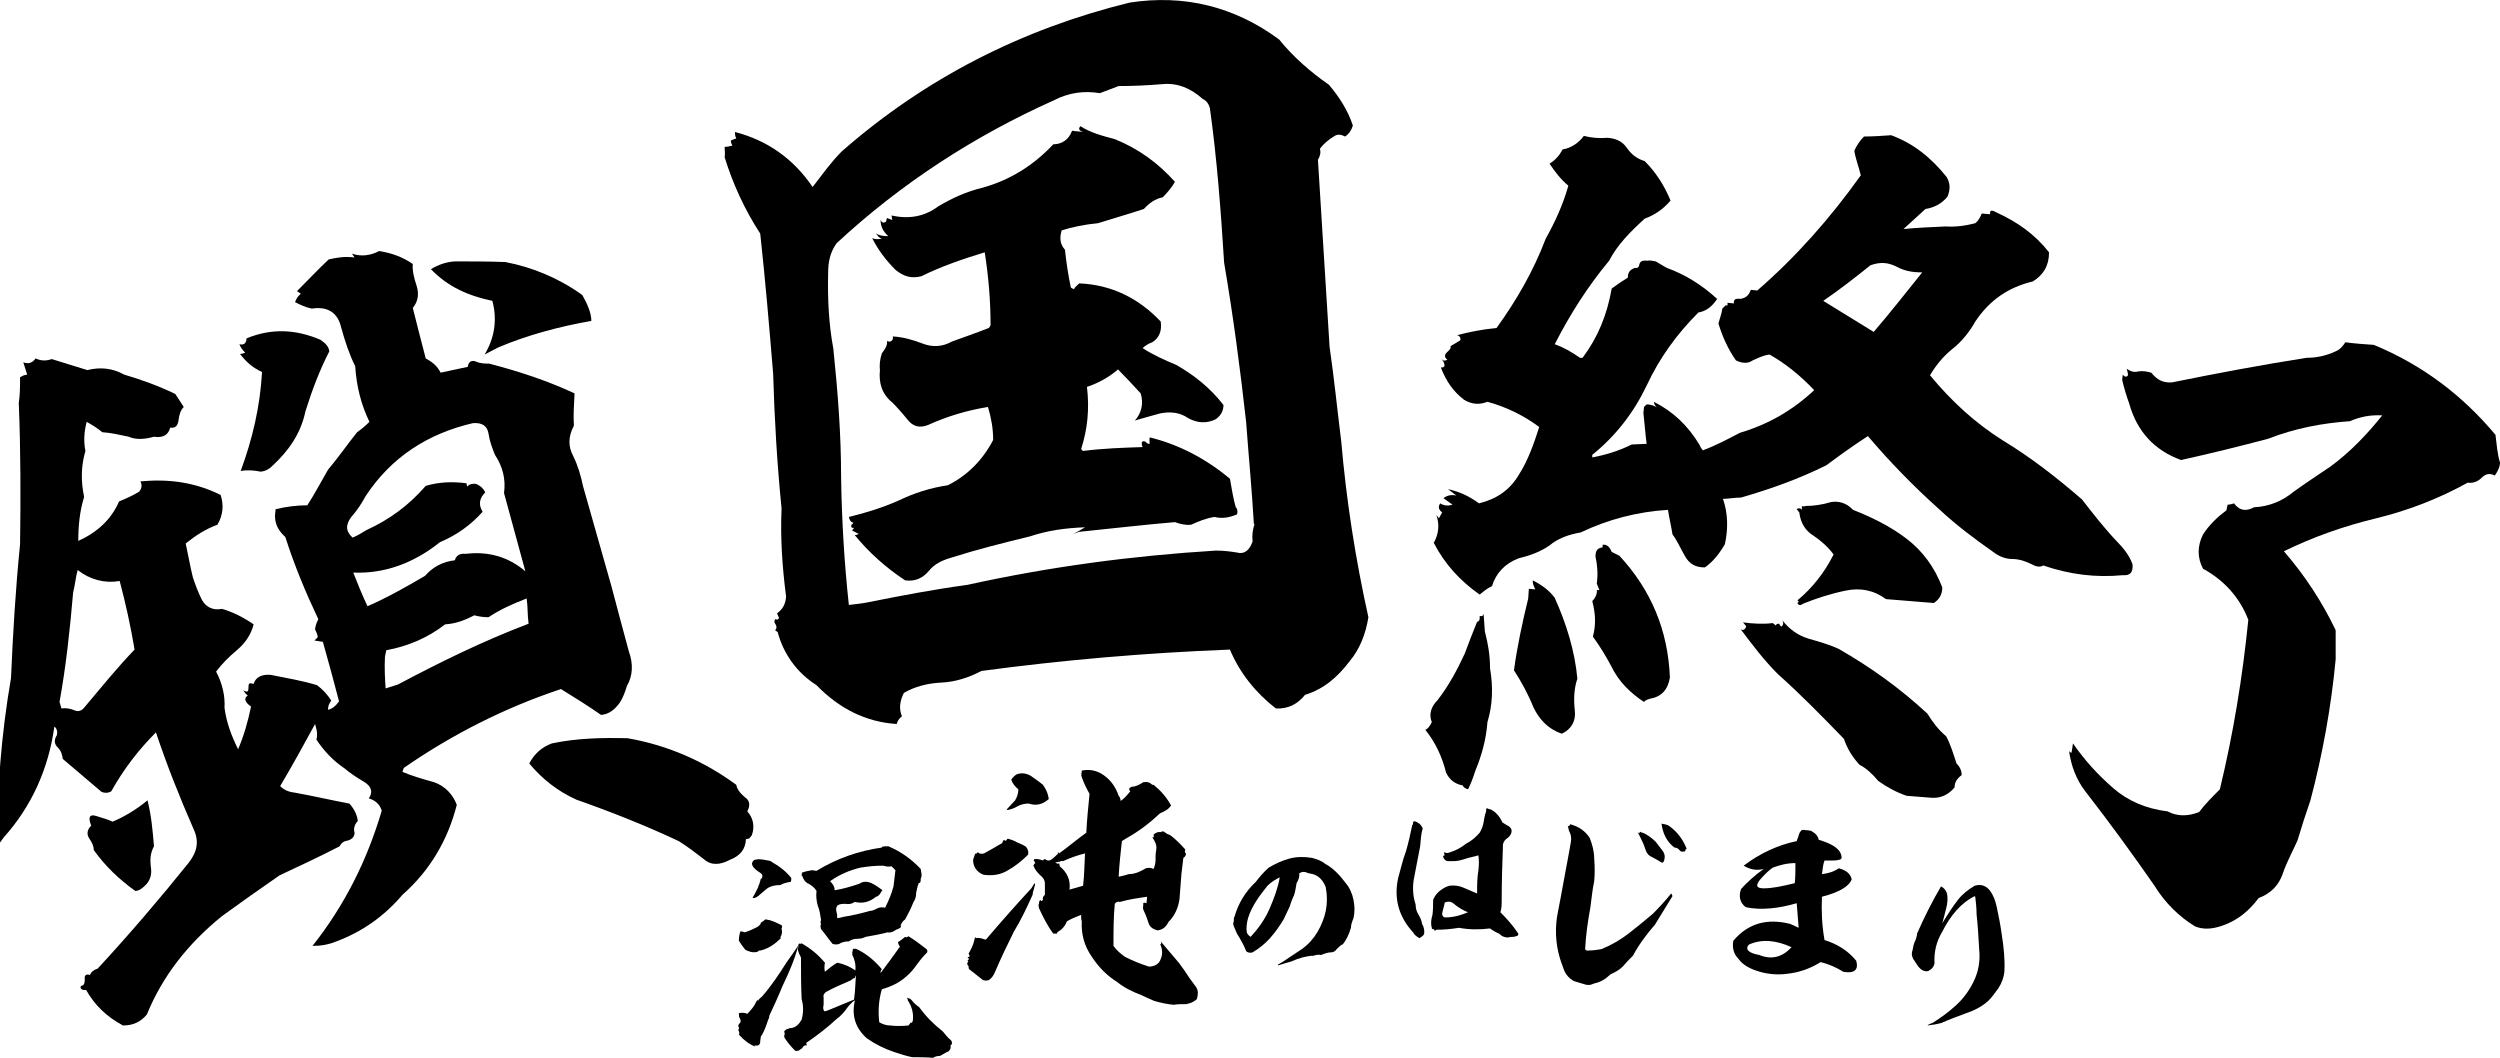 <?xml version="1.0" encoding="utf-8"?>
<!-- Generator: Adobe Illustrator 23.0.3, SVG Export Plug-In . SVG Version: 6.00 Build 0)  -->
<svg version="1.1" id="レイヤー_1" xmlns="http://www.w3.org/2000/svg" xmlns:xlink="http://www.w3.org/1999/xlink" x="0px"
	 y="0px" viewBox="0 0 386.4 163.6" style="enable-background:new 0 0 386.4 163.6;" xml:space="preserve">
<path d="M54.4,39.2c1.4,0.5,2.9,0.3,4.2-0.4c1.9,0.3,3.6,0.9,5.2,2c-0.1,1,0.2,2.2,0.6,3.4c0.4,1.3,0.2,2.4-0.6,3.4
	c0.7,2.7,1.3,5.2,2,7.8c1.1,0.6,1.8,1.2,2.3,2.2l4.2-0.9c0.1-0.8,0.6-1.1,1.3-0.8c0.7,0.3,1.4,0.3,2,0.3c4.6,1.2,8.9,2.6,13.2,4.6
	c-0.1,1.8-0.2,3.5-0.1,5c-0.9,1.7-0.9,3.2-0.1,4.7c0.7,1.4,1.2,3.1,1.5,4.6l4.4,15.5c0.9,3.4,1.8,6.8,2.7,10.1
	c0.7,1.9,0.6,3.8-0.3,5.3c-0.3,1-0.6,1.8-1.1,2.6c-0.8,1.1-1.7,1.8-2.9,1.9c-2-1.4-4.1-2.7-6.2-4c-8.7,2.9-16.8,7-24.3,12.2
	l-0.2,0.6c1.4,0.6,3.1,1.1,4.9,1.6c1.7,0.6,2.9,1.9,3.5,3.5c-1.4,5.5-4.2,10.2-8.4,13.9c-2.8,3.3-6.2,5.7-10.2,7.2
	c-1.2,0.5-2.4,0.7-3.7,0.7c4.9-6.2,8.4-13.1,10.7-20.9c-0.3-1-1-1.6-2-1.9c0.7-1,0.4-1.9-0.8-2.6c-1.2-0.7-2.2-1.4-2.9-2
	c-1.8-1.2-3.3-2.8-4.4-4.5c0.2-0.7,0.1-1.3-0.1-2l-0.1-0.4c-1.8,3.3-3.5,6.4-5.4,9.6c0.6,0.6,1.3,0.9,2.2,1c2.8,0.5,5.8,1.2,8.5,1.7
	c0.8,0.9,1.2,1.8,1.3,2.7c-0.5,0.5-0.7,1.2-0.5,1.8c0,0.5-0.3,1-1,1.2c-0.6,0.1-1,0.3-1.3,0.9c-3.1,1.6-6.3,3.1-9.3,4.5
	c-2.9,2-6,4.2-8.9,6.3c-5.3,4.3-9.2,9.3-11.6,15.2c-1,1.2-2.2,1.7-3.7,1.7c-2.6-1.4-4.4-3.2-5.7-5.5c-0.6,0.1-1-0.2-0.8-0.6
	c0.5-0.1,0.6-0.4,0.6-1.1c-0.1-0.6,0.3-0.8,0.8-0.6c0.2-0.5,0.6-0.8,1.2-1c4.9-5.3,9.6-10.8,14.1-16.4c1.3-1.7,1.6-3.3,0.7-5.2
	c-2.1-4.8-4.1-9.8-5.8-14.9c-2.7,2.7-5,5.7-6.9,9.1c-0.5,0.3-1,0.3-1.5,0.1l-6-5.1c-0.1-0.6-0.2-1.2-0.8-1.8
	c-0.5-0.5-0.6-1.1-0.1-1.9c0.1-0.5,0-1-0.4-1.3c-0.9,6.5-3.5,12.3-7.8,17.1c-0.4,0.5-0.7,1-1,1.4c-0.1-8.6,0.6-17.3,2.1-26
	c0.3-7,0.7-13.7,1.4-20.7c0.1-7.2,0.1-14.4-0.2-21.8c0.2-1.3,0.2-2.7,0.2-4L3.7,58l0.5-0.1L3.6,56c0.8,0.3,1.4,0.1,1.9-0.6
	c0.9,0.4,1.6,0.4,2.5,0.1l5.5,1.7c2-0.5,3.9-0.3,5.7,0.7c2.7,0.8,5.2,1.7,7.9,3l1.3,2c-0.5,0.5-0.7,1.2-0.8,2
	c-0.1,0.9-0.5,1.3-1.3,1.2c-0.3,1.2-1.2,1.6-2.5,1.4c-1.4,0.4-2.8,0.5-3.9,0c-1.4-0.3-2.7-0.6-4.1-0.7c-0.7-0.6-1.5-1.1-2.4-1.6
	c-0.4,1.5-0.5,3-0.2,4.5c-0.7,2.4-0.7,4.7-0.2,7.1c-0.7,2.3-0.9,4.5-0.9,6.8c2.9-1.3,5.1-3.3,6.3-6.1c1-0.4,2.1-0.9,3.1-1.5
	c0.4-0.5,0.5-1,0.2-1.6c4.3-0.4,8.4,0.1,12.4,2.1c0.5,1.5,0.4,3.1-0.5,4.6c-1.9,0.7-3.4,1.7-4.9,2.9c0.4,1.8,0.7,3.6,1.1,5.2
	c0.4,1.2,0.8,2.3,1.4,3.5c0.6,1.1,1.7,1.7,3.1,1.4c1.7,0.5,3.3,1.3,4.9,2.4c-0.4,1.6-1.3,2.9-2.6,4c-1.2,1-2.3,2.1-3.2,3.3
	c1,1.9,1.4,3.8,1.3,5.6c0.3,2.3,1.1,4.4,2.1,6.4c0.9-2.1,1.5-4.2,2-6.6c-0.9-0.6-1.2-1.3-0.5-1.7c-0.3-0.2-0.5-0.5-0.7-0.8
	c0.6,0.3,0.8,0.3,0.8-0.4s0.1-0.8,0.8-0.6c0.3-1,1.2-1.5,2.6-1.4c2.5,0.5,4.9,0.9,7.2,1.6c0.8,0.6,1.6,1.4,2.2,2.4
	c-0.4,0.5-0.5,0.9-0.5,1.4c0.6-0.1,1.2-0.6,1.7-1.3c-0.8-3.1-1.6-6-2.5-9.2L48.6,99l0.5-0.5c0-0.3-0.1-0.6-0.4-1.2
	c0-0.4,0.2-1,0.5-1.6c-1.9-4-3.7-8.3-5.1-12.7c-1.1-1-1.6-2-1.6-3.3c0-0.3,0.1-0.7,0.1-1c1.7-0.4,3.3-0.6,4.9-0.6
	c1.1-1.7,2.1-3.6,3.2-5.5c1.6-1.9,2.9-3.8,4.5-5.8c0.7-0.5,1.3-1,1.9-1.6c-1.3-2.7-2-5.5-2.2-8.6c-0.9-1.8-1.6-3.9-2.2-6.1
	c-0.5-2.1-2-3.2-4.5-2.8c-1-0.2-1.8-0.6-2.6-1c0.2-0.5,0.4-0.9,0.9-1.3l-0.6-0.4c1.7-1.7,3.3-3.4,4.9-4.9c1.3-0.3,2.5-0.5,4-0.3
	L54.4,39.2z M22.8,123.7c0.6,2.4,0.8,4.7,1,7.1c-0.6,1.1-0.6,2.1-0.5,3.1c0.2,1.1,0,2-0.7,2.8c-0.6,0.6-1.1,1-1.7,1
	c-2.5-1.8-4.6-3.8-6.4-6.3c0-0.5-0.2-1.1-0.7-1.8c-0.4-0.6-0.4-1.3,0.3-2c-0.5-1.2-0.3-1.8,0.7-1.5c1,0.3,2,0.6,2.6,0.9
	C19.3,126.2,21.1,125.1,22.8,123.7z M12,88.1c-0.3,1.1-0.4,2.3-0.7,3.5c-0.5,5.8-1.1,11.4-2.1,16.9l0.3,1c0.6-0.1,1.2,0,1.8,0.2
	c0.6,0.3,1.1,0.3,1.6-0.2c2.7-3.2,5.2-6.3,7.9-9.1c-0.6-3.6-1.4-7.2-2.3-10.6C16.2,90.2,13.9,89.6,12,88.1z M50.9,54.3
	c-1.5,2.9-2.7,6.1-3.7,9.3c-0.7,3.4-2.6,6.1-5.1,8.4c-0.5,0.5-1,0.8-1.8,0.9c-1-0.2-2.1-0.3-3.1-0.1c1.8-4.9,3-9.9,3.3-15.3
	c-1.5-0.7-2.5-1.6-3.4-2.8c0.3,0,0.6-0.1,0.8-0.2c-0.3-0.3-0.7-0.7-0.9-1.3c0.7,0.2,1.1-0.2,1.1-0.9c3.9-1.6,7.6-1.4,11.4,0.2
	C50.4,53.1,50.8,53.6,50.9,54.3z M73.3,95.1c-1.5,0.8-2.9,1.3-4.5,1.4c-2.7,2.1-5.8,3.4-9.1,4l-0.2,1c-0.1,1.7,0,3.4,0.1,4.9
	l1.9-0.6c6.6-3.5,13.1-6.7,20.2-9.4c-0.2-1.4-0.1-2.5-0.3-3.9c-2.1,0.8-4.1,1.7-5.9,2.9C74.8,95.4,74,95.3,73.3,95.1z M75.5,67
	c-0.2-1.2-1-1.7-2.4-1.6c-6.9,1.6-12.6,5.2-16.6,11.3c-0.6,1.1-1.3,2.2-2.2,3.2c-0.9,1.2-0.9,2.2,0.2,3.2c0.7-0.3,1.4-0.7,2.2-1.2
	c3.5-1.6,6.5-3.8,9.1-6.8c2-0.6,4.1-0.7,6.3-0.4l0.1,0.5c0.4-0.4,0.9-0.5,1.4-0.4c0.7,0.3,1.1,0.7,1.4,1.3c-0.9,0.9-1.1,1.9-0.4,3
	c-1.9,2.1-4,3.6-6.6,4.7c-4,3.2-8.5,4.9-13.4,4.7c0.7,1.8,1.4,3.5,2.2,5.2c3-1.3,6-3,8.9-4.7c1.2-1.4,2.8-2.2,4.6-2.4
	c0.2-0.7,0.7-1.1,1.7-1c3.4-0.4,6.5,0.4,9.2,2.7c-1.1-4-2.2-8.1-3.3-12.1c0.3-2.1-0.2-4.1-1.4-5.9C76.1,69.3,75.7,68.3,75.5,67z
	 M113.8,121.3c0.1,0.6,0.5,1.2,1.3,1.9c0.8,0.5,0.9,1.3,0.4,2.2c0.9,1,1.2,2.3,0.7,3.7l-0.4,0.5l-0.5,0.1c-0.1,1.7-1,2.6-2.5,3.2
	c-1.5,0.8-2.9,0.9-4-0.1c-1.3-1-2.6-2-3.9-2.8c-5.1-2.4-10.4-4.5-15.8-6.4c-2.9-1.3-5.3-3.2-7.3-5.6c0.8-1.5,1.9-2.5,3.5-3.1
	c3.8-0.8,7.7-0.9,11.7-0.8C103.3,115.2,108.9,117.7,113.8,121.3z M90,45.6c0.8,1.4,1.4,2.8,1.4,4c-5.1,0.9-9.9,2.2-14.4,4.1
	c-0.8,0.4-1.5,0.8-2.1,1.1c1.5-2.5,2-5.3,1.2-8.3c-3.8-0.8-6.9-2.2-9.5-4.9c1.2-0.7,2.3-1.1,3.7-1.2c2.5,0,5.2,0,7.8,0.1
	C82.3,41.3,86.4,43,90,45.6z"/>
<path d="M205.4,13.1c1.6,1.9,2.9,3.9,3.7,6.3c-0.2,0.7-0.6,1.3-1.2,1.7c-0.6-0.3-1.1-0.4-1.6-0.1c-1,0.6-1.8,1.3-2.3,2
	c0.2,0.6,0,1.2-0.3,1.7c0.6,9.7,1.2,19.3,1.8,28.9c0.7,4.8,1.2,9.8,1.8,14.6c0.8,9.2,2.2,18.2,4.2,27.2c-0.4,2.5-1.3,4.9-2.9,6.8
	c-1.9,2.5-4,4.3-6.9,5.2c-1.1,1.4-2.6,2.2-4.5,2.1c-3.1-2.4-5.6-5.5-7.1-9.1c-13,0.5-25.7,1.6-38.4,3.3c-1.9,1-4,1.7-6.2,1.8
	c-2.1,0.1-4.1,0.6-5.8,1.6c-0.6,1.2-0.8,2.4-0.3,3.6c-0.5,0.4-0.7,0.8-0.8,1.2c-4.8-0.3-8.9-2.4-12.4-6c-3-1.9-5.1-4.8-6-8.2
	c-0.1-0.1-0.3-0.2-0.4-0.3c0.3-0.3,0.3-0.6-0.1-1.2c0-0.1,0-0.4,0.1-0.5c0.3,0.1,0.5,0.1,0.6-0.2c-0.1-0.2-0.2-0.5-0.3-0.7
	c0.8-0.6,1.3-1.3,1.4-2.6c-0.6-4.6-0.9-9.1-0.7-13.6c-0.7-7-1.1-13.9-1.3-20.8c-0.6-7.3-1.2-14.4-2-21.7c-2.4-3.7-4.2-7.6-5.5-11.8
	c0.1-0.5,0-1,0-1.6c0.4,0,0.8-0.1,1.2-0.2c-0.1-0.2-0.3-0.5-0.2-0.8c0.2-0.1,0.5-0.2,0.8-0.3c-0.2-0.4-0.2-0.6-0.2-1
	c5,1.3,9,4.1,12,8.5c1.4-1.8,2.8-3.8,4.5-5.5c12.9-11.3,27.8-18.9,44.5-23c8.4-1.3,16.2,0.6,23.1,5.7
	C199.8,8.7,202.5,11.1,205.4,13.1z M170,14.4c-2.4-0.4-4.8-0.1-7.1,1.1c-12.3,5.5-23.7,12.9-33.6,22.1c-1,1.4-1.3,2.9-1.3,4.5
	c-0.1,4.2,0.1,8,0.8,11.8c0.7,6.7,1.2,13.3,1.2,19.8c0.1,6.7,0.5,13.4,1.2,19.8c0.8-0.1,1.9-0.2,2.9-0.4c5-1,10.2-2,15.4-2.7
	c12.7-2.8,25.4-4.5,38.4-5.3c1.1,0,2.1,0.1,3.3,0.3c1.1,0.3,1.9-0.3,2.4-1.7c-0.1-1,0-1.8,0.3-2.7l-0.1,0
	c-0.3-5.2-0.8-10.4-1.2-15.8c-0.9-8.1-2-16.4-3.4-24.6c-0.5-8-1.1-16-2.2-23.9c-0.2-0.7-0.6-1.2-1.1-1.4c-1.9-1.7-3.9-2.5-6.2-2.3
	c-2.3,0.2-4.6,0.3-6.8,0.3L170,14.4z M181.6,28.1c-0.5,0.9-1.2,1.7-1.9,2.4c-1.1,0.2-2.1,0.9-2.9,1.8c-2.4,0.8-4.9,1.5-7.1,2.2
	c-2.1,0.2-4,0.6-5.6,1.1c-0.4,1.3-0.2,2.2,0.5,3c0.2,1.9,0.5,3.9,0.9,5.8c0,0.1,0.3,0.2,0.5,0.3c0.1-0.3,0.4-0.5,0.8-0.9
	c5,0.2,9.2,2.3,12.6,5.9c0.2,1.4-0.2,2.5-1.3,3.2c-0.6,0.2-1.2,0.6-1.5,0.9c1.5,1,3.5,1.9,5.2,2.6c2.8,1.6,5.3,3.6,7.3,6.2
	c0,1-0.5,1.7-1.2,2.2c-1.4,0.7-2.9,0.6-4.3-0.2c-1.3-0.9-2.8-1-4.3-0.7c-1.4,0.4-2.6,0.7-3.9,1.1c1-1.1,1.4-2.6,0.9-4.2
	c-1.1-1.2-2.3-2.5-3.5-3.7c-1.4,1.2-3,2.1-4.8,2.7c0.4,3.4,0.1,6.5-0.9,9.6c0.1,0.1,0.1,0.2,0.3,0.3c3.1-0.4,6.2-0.5,9.2-0.6
	c-0.3-0.7-0.1-1.1,0.5-0.8c0.1,0.2,0.3,0.3,0.6,0.3c0-0.2-0.1-0.6,0-1c4.5,1.1,8.7,3.3,12.4,6.4c0.3,1.6,0.5,3.1,0.9,4.4
	c0.3,0.3,0.3,0.7,0.2,1.1c-1.2,0.5-2.3,0.7-3.5,0.4c-1.3,0.2-2.5,0.7-3.6,1.2c-0.8,0.1-1.7-0.1-2.5-0.4c-4.8,0.4-9.8,1-14.8,1.5
	c-0.5,0.2-0.9,0.3-1.3,0.5c0.7-0.3,1.4-0.7,2.2-1.2c-3,0.1-5.8,0.5-8.5,1.4c-4.1,1-8.1,2-12.2,3.3c-1.4,0.4-2.6,1-3.4,2
	c-1,1.2-2.2,1.7-3.7,1.5c-2.9-1.9-5.6-4.3-7.8-7c0.1,0,0.4,0,0.6-0.2c-0.4-0.2-0.8-0.4-1-0.5c0.1-0.1,0.2-0.3,0.3-0.4
	c-0.4,0-0.5-0.1-0.4-0.5c0.1-0.1,0.2-0.1,0.3-0.3c-0.4-0.1-0.6-0.4-0.7-0.9c2.5-0.6,5.1-1.4,7.6-2.5c2.5-1.2,5-2,7.7-2.4
	c3-1.5,5.4-3.9,7-7c0-1.8-0.3-3.4-0.8-5.1c-3.1,0.5-6.2,1.4-9.3,2.8c-1.3,0.5-2.3,0.2-3.1-0.8c-0.8-1-1.6-1.9-2.4-2.7
	c-1.6-1.3-2.1-3-1.9-5c-0.1-0.7,0-1.7,0.3-2.6c0.3-0.4,0.7-0.9,0.8-1.5l0-0.4c0.4,0.2,0.7,0.1,0.9-0.3l0-0.4c1.6,0.1,3,0.5,4.6,1.1
	c1.5,0.6,3.1,0.5,4.5-0.3c1.9-0.7,3.7-1.3,5.7-2.1c0.1,0,0.2-0.3,0.3-0.4c0-3.8-0.3-7.4-0.9-11.3c-3.3,1-6.8,2.2-9.8,3.7
	c-1.6,0.4-2.8,0-4-1c-1.5-1.5-2.7-3.1-3.6-4.9c0.4,0.2,0.9,0.2,1.5,0.1c-0.4-0.1-0.6-0.4-0.9-0.8c0.5,0.3,1.1,0.4,1.9,0.4
	c-0.8-0.7-1.2-1.5-1.2-2.5c0.2,0.4,0.4,0.5,0.8,0.3c0.1-0.1,0.1-0.4,0.2-0.6c0.3,0.1,0.5,0.2,0.8,0.3l-0.1-0.7
	c2.6,0.6,5.1,0.2,7.2-1.4c2.2-1.3,4.4-2.3,6.9-2.9c4.3-1.2,7.9-3.5,10.9-6.7c1.3,0,2.4-0.7,2.9-2.1c0.5,0.1,1.1,0.1,1.7,0.2
	c-0.6-0.2-0.8-0.5-0.4-0.9c1.5,1,3.4,1.5,5.3,2C176,23,179,25.2,181.6,28.1z"/>
<path d="M301,30.4c-0.9,1.1-2.1,1.7-3.4,1.9l-3.4,3.1c2-0.2,4.3-0.3,6.5-0.4c1.5,0.1,3.1-0.1,4.6-0.5c0.5-0.4,0.8-1,1-1.5
	c0.3,0,0.8,0.1,1.3,0.1c-0.1-0.6,0.2-0.7,0.9-0.3c3.3,1.5,6,3.4,8.2,6.2c0,2.1-0.9,3.5-2.5,4.5c-3.8,0.9-6.7,2.9-8.9,6.2
	c-0.9,1.6-2.1,3.1-3.5,4.2c-1.5,1.2-2.6,2.6-3.5,4.1c3.3,4,7,7.4,11.3,10.1c4.3,2.6,8.4,5.8,12.2,9.1c1.7,2.2,3.5,4.5,5.4,6.5
	c0.9,0.9,1.9,2.1,2.4,3.5c0.1,1.2-0.3,1.8-1.5,1.7c-4.2,0.4-8.2-0.1-12.3-1.5c-0.5,0.3-1.1,0.2-1.8-0.2c-1-0.5-2-0.8-3-0.8
	c-1,0-2-0.4-2.8-1c-3-2.1-5.8-4.2-8.6-6.8c-3.9-3.5-7.5-7.2-10.9-11.2c-2.3,1.5-4.4,3-6.4,4.5c-4.2,2.1-8.7,3.7-13.2,5
	c-1,0-1.9,0.2-2.8,0.2c0.8,2.3,0.8,4.7,0.3,7c-0.8,1.4-1.8,2.7-3.1,3.6c-1.4,0-2.4-0.5-3.1-1.8c-0.7-1.2-1.2-2.4-1.9-3.3
	c-0.2-1.3-0.5-2.5-0.7-3.8c-4.8,0.3-9.3,1.5-13.5,3.5c-1.8,0.3-3.5,0.9-4.8,2c-1.6,1.1-3.2,1.6-4.8,2c-2.1,0.8-3.5,2.3-4.1,4.3
	c-0.7,0.3-1.3,0.8-1.9,1.3c-3-2.1-5.4-4.7-7.1-8c0.8-1.4,0.9-2.9,0.4-4.3l0.4,0.5l0.5-0.9c-0.5-0.4-0.7-0.8-0.3-1.4
	c0.6,0.4,1.3,0.4,1.9,0.2l-1.4-1c0.5-0.4,1.2-0.6,2-0.4l-1.3-1c1.8,0.4,3.3,1.1,4.8,2.2c2.8-0.7,4.8-2.1,6.2-4.5
	c1.4-2.2,2.3-4.8,3.1-7.3c-2.4-1.8-5.1-3.1-8-3.9c-1.3,0.5-2.4,0.4-3.6-0.3c-1.7-1.3-2.8-2.9-3.6-5c0.6,0,0.7-0.2,0.4-0.9l-0.3-0.4
	c0.3,0.3,0.5,0.3,0.9,0.1c-0.5-0.4-0.5-0.8,0.1-1.3c0.1-0.1,0.3-0.3,0.4-0.5l0-0.3c0.5-0.3,1-0.6,1.5-0.9c0.1-0.4-0.1-0.7-0.5-0.8
	c2-0.5,3.9-0.9,6.1-1.1c3.1-4.3,5.7-8.8,7.6-13.8c1.4-2.5,2.7-5.3,3.5-8.2c-1.2-1-2.1-2.2-2.9-3.4c0.8-0.5,1.5-1.2,2-2.2
	c1.3-0.2,2.5-1,3.3-2.1c1.1,0.3,2.3,0.4,3.7,0.3c1.2,0.1,2.2,0.5,2.9,1.5c0.7,1,1.5,1.7,2.8,2.1c1.7,1.7,3,3.7,4,6.1
	c-1.1,1.3-2.4,2.2-4,2.8c-2.2,2-4.2,4-5.5,6.5c-3.4,4.1-6.1,8.4-8.4,12.9c1.4,0.5,2.6,1.2,3.9,2.1l0.4,0c2.4-3.2,3.8-6.7,4.5-10.7
	c0.8-0.6,1.7-1.2,2.5-1.7c0-0.8,0.3-1.2,1.1-1.5c0.4,0.1,0.6-0.1,0.7-0.6c0.1-0.4,0.5-0.6,1.2-0.5c0.3-0.1,0.8,0,1.3,0.1
	c0.5,0.3,1.2,0.7,1.7,1c2.8,1,5.4,2.6,7.8,4.8c-0.8,1.2-1.7,1.9-2.9,2.1c-3.3,3.3-6,7-8,11.3c-2,4.2-4.8,7.8-8.4,10.7l0,0.4
	c2.1-0.4,4.1-1,6.1-2l2.3-0.1c-0.2-1.5-0.3-3.1-0.5-4.8l0.1-0.9c0.1-0.1,0.3-0.3,0.4-0.4c0.6,0,1.2,0.2,1.8,0.6
	c-0.3-0.1-0.6-0.5-0.7-1c3,1.5,5.3,3.7,7.1,6.7c0.1,0.3,0.3,0.6,0.5,0.8c1.9-0.7,3.8-1.7,5.7-2.7c4.4-1.3,8.2-3.5,11.5-6.6
	c-2.1-2.2-4.4-4.1-6.9-5.5c-0.9,0.1-1.7,0.5-2.6,0.9c-0.7,0.5-1.6,0.5-2.6,0c-1.2-1.7-2.1-3.7-2.7-5.7c0.2-0.8,0.5-1.5,0.6-2.3
	l0.5-0.5l0.3,0l0-0.4l1,0.1c-0.1-0.6,0.2-0.8,1-0.7l-0.3,0c1,0,1.6-0.5,1.9-1.4l1,0.1c6-5.2,11.3-11.2,16-17.8
	c-0.3-1.3-0.8-2.5-1-3.8c0.4-0.9,0.9-1.6,1.5-2.2c1.4,0,2.7-0.1,4.2-0.2c3.5,1.3,6.2,3.5,8.6,6.5C301.5,28.5,301.4,29.4,301,30.4z
	 M230.3,103.3c0.5,2.9,0.4,5.7-0.4,8.3c-0.2,2.7-0.9,5.2-1.9,7.6c-0.3,1-0.7,2-1.1,2.8c-0.4-0.1-0.8-0.4-0.8-0.6
	c-1.2-0.2-2.1-0.9-2.6-2c-0.6-2.4-1.6-4.6-3.2-6.6c0.3-0.1,0.7-0.5,1-1.2c-0.5-1.2-0.1-2.4,0.9-3.4c1.7-2.2,3-4.6,4.2-7.2
	c0.6-1.6,1.2-3.2,1.9-4.9c0.2,0,0.4-0.2,0.4-0.5l0-0.4c0.3,0.1,0.6,0,0.6-0.4l0.2,2.8C230,99.5,230.3,101.3,230.3,103.3z
	 M243.8,104.9c-0.5,1.4-0.6,3.1-0.4,4.9c0.2,1.6-0.5,2.9-2,3.6c-2.1-0.7-3.5-2.2-4.4-4.1c-0.8-2-1.9-4-3-5.7
	c0.5-3.7,1.3-7.4,2.2-11.1l0.1-1.5l1,0.1c-0.2-0.4-0.4-0.8-0.4-1.4c1.4,0.7,2.6,1.6,3.4,2.7C242.1,96.4,243.4,100.6,243.8,104.9z
	 M258.1,104.7c-0.3,1.9-1.3,3-3.1,3.3c-0.3,0.1-0.7,0.2-0.9,0.5c-2.1-1.4-3.9-3.1-5.1-5.6c-0.8-1.5-1.7-3-2.8-4.5
	c0.5-1.9,0.4-3.6-0.1-5.5c0.5-0.5,0.8-1.2,0.7-1.7l0.4,0c-0.1-0.3-0.3-0.7-0.4-1c0.2-1.4,0.1-2.8-0.2-4.2c0-0.9,0.3-1.3,1.1-1.4
	l0-0.4c0.6-0.1,1.1,0.3,1.4,1.1l1.2,0.6C255.2,91.2,257.8,97.4,258.1,104.7z M297.9,110.3c0.8,1.3,1.7,2.5,2.9,3.5
	c0.7,1.3,1.1,2.7,1.6,4.2c0.5,0.5,0.8,1.1,0.8,1.8c-0.7,0.5-1.1,1.1-1.1,1.9c-1,1.2-2.2,1.7-3.6,1.6c-1.3-0.1-2.6-0.2-3.8-0.3
	c-1.5-0.5-3-1.3-4.4-2.3c-0.9-1.1-1.9-2-2.9-2.5c-1.1-1.2-1.9-2.5-2.4-4c-3.3-3.4-6.6-6.8-10.2-10c-2.2-2.2-4-4.6-5.8-7
	c0.3,0.3,0.7,0.2,0.9-0.4l-0.5-0.6c1.6,0.2,3.1,0.3,4.6,0.1l0.5,0.4c0-0.2,0.1-0.3,0.5-0.3c0.1,0.3,0.3,0.5,0.4,0.4
	c0.2-0.2,0.3-0.5,0.1-0.9c1.1,1.4,2.4,2.3,4,2.8c1.7,0.5,3.2,0.9,4.7,1.6C289.1,103.1,293.7,106.4,297.9,110.3z M298.9,93.2
	c-2.6-0.2-4.9-0.4-7.4-0.6c-1.9-1.4-4-1.8-6.3-1.3c-2.4,0.5-4.5,1.2-6.5,2c-0.4,0.3-0.7,0.3-0.9-0.1c0.2-0.1,0.3-0.3,0-0.4
	c2.3-1.9,4.2-4.3,5.6-7.1c-0.8-1.1-1.9-2.1-3.1-2.9c-1.3-0.8-2-2-2.2-3.6l-0.4-0.5c0.2-0.2,0.6-0.2,0.8,0.1l0-0.6
	c0.1,0.1,0.3,0.1,0.6,0c1.2,0,2.6-0.2,3.9-0.6c1.1-0.2,2.4,0.1,3.4,1.2c2.8,1.1,5.7,2.5,8.2,4.4c2.5,1.9,4.4,4.4,5.6,7.6
	C300.2,91.8,299.8,92.6,298.9,93.2z M293.1,41.2c-1.4-0.7-2.6-0.7-4-0.2c-2.5,2-4.8,3.8-7.3,5.5l7.8,4.8c2.5-2.9,5-6.1,7.5-9.2
	C295.6,42.1,294.4,41.9,293.1,41.2z"/>
<path d="M386.4,71.5c0,0.6-0.3,1.3-0.8,2c-0.8-0.4-1.4-0.3-2.1,0.4c-0.6,0.6-1.4,0.8-2.1,0.7c-4.5,2.5-9.2,4.3-14.1,5.5
	c-5,1.2-9.8,2.9-14.3,5.1c3.2,3.7,5.9,7.8,8,12.2c0,1.4,0,2.9,0,4.5c-0.7,7.4-2,14.6-3.9,21.8c-0.7,2-1.4,4.2-2,6.2
	c-0.8,1.8-1.7,3.4-2.3,5.2c-0.6,1.7-1.8,3-3.7,3.7c-1.5,2-3.3,3.5-5.7,4.3c-1.5,0.5-2.8,0.6-4.1,0.1c-2.5-1.5-4.7-3.7-6.3-6.3
	c-3.4-4.9-6.9-9.7-10.7-14.6c-1.4-1.8-2.2-4-2.5-6.2c0.3,0.3,0.4,0.3,0.4,0.1l0.2-1.3c1.8,2.6,3.8,4.8,6.2,6.9
	c2.3,2,5.1,3.2,8.4,3.6c1.5,0.8,3.2,0.8,4.9,0.1c0.9-1.2,2-2.3,3.2-3.5c2.1-8.7,3.5-17.3,4.4-26.2c-1.3-3.4-3.7-6.1-7-7.9
	c-0.9-1.7-0.9-3.5,0-5.3c0.9-1.4,2.2-2.7,3.6-3.7l0.2-0.9c0.3,0,0.7-0.1,1-0.2c0.8,1.1,1.8,1.3,3.1,0.6c2.2-0.1,4.3-0.9,6.1-2.4
	c1.8-1.3,3.8-2.6,5.7-3.9c3-2.2,5.6-4.9,8-7.9c-1.8-0.1-3.4,0.2-5,0.9c-4.3,0.3-8.5,1.1-12.6,2.7c-4.5,1.2-9,2.3-13.5,3.3
	c-4.1-1.5-6.8-4.4-8-8.7c-0.4-1.1-0.8-2.4-1.1-3.7l0.1-0.8c0.3,0.4,0.6,0.4,0.8,0.1c0-0.3-0.1-0.7-0.2-1c0.6,0.4,1.2,0.6,1.8,0.4
	c0.7-0.1,1.3,0,2,0.2c0.9,1.1,1.8,1.6,3.2,1.5c6.9-1.4,13.8-2.7,20.8-3.8c1.5,0,3-0.3,4.5-1c0.7-0.3,1.1-0.8,1.5-1.4
	c1.5,0.2,2.9,0.3,4.4,0.4c7.5,3.1,13.7,7.8,18.8,13.9C385.9,68.8,386,70.2,386.4,71.5z"/>
<path d="M117.2,154.6C117.2,154.7,117.2,154.7,117.2,154.6c0.1-0.2,0.4-0.4,0.6-0.6c1.4-1.6,2.6-3.4,3.8-5.3
	c0.6-0.8,1.2-1.7,1.8-2.6c-0.6,2.3-1.5,4.3-2.5,6.4c-0.6,1.5-1.3,3-2,4.5c0,0.3-0.1,0.5-0.2,0.7c-0.3,0.9-0.6,1.8-1.1,2.5
	c0,0.2-0.1,0.5-0.1,0.8c0,0.3-0.1,0.5-0.4,0.6c-0.2,0-0.4,0-0.5,0c0.1,0.1,0.1,0.2,0.2,0.2c-1-0.4-1.8-1-2.5-1.8c0,0-0.1,0-0.1-0.1
	c0.1-0.1,0.1-0.3,0-0.5c-0.1-0.1-0.1-0.2,0-0.4c0.1-0.1,0-0.2-0.1-0.4c0-0.1,0.1-0.4,0.3-0.5c0.1-0.2,0.1-0.4,0-0.6
	c-0.2-0.3-0.2-0.6-0.2-0.9c0.4-0.1,0.9-0.1,1.3,0.1c0.6-0.6,1.1-1.2,1.4-1.9l0.2-0.3C117.1,154.8,117.2,154.7,117.2,154.6z
	 M117.2,143.2c0,0,0-0.1,0-0.1c0,0,0,0,0.1,0c0.1-0.1,0.3-0.3,0.3-0.5c0.2-0.1,0.5-0.3,0.7-0.5c0.2,0,0.4,0.1,0.6,0.1
	c0.7,0.2,1.3,0.5,1.9,0.8c0.1,0.1,0.1,0.3,0,0.5c0.1,0.5,0.1,0.8-0.1,1.2c-0.1,0.1-0.1,0.2,0,0.3c-0.9,0.9-1.9,1.6-3.1,1.9
	c-0.2,0-0.3,0-0.4,0.1c0,0-0.1,0.1-0.1,0.1c-0.7,0.2-1.3,0-1.9-0.3c-0.4-0.5-0.7-0.9-1-1.4c0-0.5,0.1-1,0.2-1.4
	c0.2-0.1,0.4,0,0.7,0.1c0.7-0.2,1.3-0.5,1.9-0.8L117.2,143.2z M118.7,133c0.2,0,0.5,0.1,0.7,0.3c1.1,0.6,2.1,1.4,2.9,2.4
	c0,0.2,0,0.5-0.1,0.6c-0.6,0.1-1.1,0.2-1.6,0.5c-0.7,0-1.4,0.1-2,0.5c-0.4,0.3-0.8,0.7-1.2,1c-0.1,0.1-0.1,0.1-0.2,0.2
	c-0.1,0-0.1,0.1-0.2,0.1c-0.2,0.2-0.5,0.2-0.7,0.2c0.3-0.5,0.6-1.1,0.9-1.7V137c0-0.1,0-0.1,0.1-0.2c0.1-0.3,0.2-0.6,0.3-1
	c0.1,0,0.2,0,0.2-0.2c0.1-0.3,0-0.5-0.3-0.7c-1.3-0.8-1.6-1.5-0.9-2l0.6-0.1C117.7,132.8,118.2,132.9,118.7,133z M143.3,147.2
	c-0.6,0.6-1.1,1.2-1.6,1.9c-0.5,0.7-1,1.3-1.6,1.8c-1.1,1-2.4,1.6-3.8,2c-0.5,1.7-0.6,3.4-0.4,5.1c0.5,0.3,1.1,0.5,1.7,0.5
	c0.9,0.1,1.8,0.1,2.8,0c0.1-0.1,0.2-0.2,0.3-0.4c0.2,0,0.4-0.1,0.4-0.5c0.1-1.1-0.2-2.1-0.8-3c0-0.1,0-0.2-0.1-0.4
	c0.3,0.1,0.6,0.2,0.8,0.5c0.3,0.4,0.7,0.7,1.1,1c1,1.4,2.2,2.6,3.6,3.7c0.4,0.5,0.8,1,1.3,1.4c0.2,0.3,0.2,0.6-0.1,0.8
	c0.1,0.4,0,0.6-0.3,0.9c-0.5,0.2-0.9,0.5-1.3,0.7c-0.4,0-0.8,0.1-1.1,0.3c-1.1-0.1-2.1-0.1-3.2-0.1c-1-0.2-1.9-0.5-2.8-0.8
	c-1.5-0.5-2.9-1.2-4.2-2.1c-1.7-1.5-2.4-3.4-1.9-5.7v-0.2c-0.4,0.3-0.8,0.7-1.1,1.1c-0.5,0.7-1,1.3-1.7,1.8
	c-1.5,1.4-3.1,2.6-4.7,3.7c0,0.1,0.1,0.2,0.1,0.4c-0.1-0.1-0.4,0-0.5,0.1c-0.1,0.2-0.3,0.4-0.5,0.5c-0.2,0.2-0.5,0.3-0.8,0.2
	c-0.7-0.7-1.2-1.3-1.7-2.1c0.1,0,0.1,0,0-0.1c0,0,0,0,0-0.1c0.1-0.2,0.1-0.4,0-0.7c0.2-0.2,0.4-0.4,0.7-0.4c0.1-0.1,0.2-0.1,0.4-0.1
	c0.7-0.1,1.2-0.6,1.6-1.3c0.3-1.1,0.3-2.1,0-3.2c-0.1-2.1-0.1-4.2-0.1-6.4c-0.2-0.4-0.4-0.8-0.5-1.3c0.1-0.2,0.1-0.5,0.1-0.7
	c0.1-0.2,0.2-0.2,0.4-0.1c0,0,0-0.1,0.1-0.1c1.4,0.8,2.6,1.8,3.6,3c-0.1,0.5-0.1,1,0,1.4c0.6-0.5,1.2-1,1.9-1.4
	c0.6,0.1,1.1,0.3,1.6,0.5c0.4,0.2,0.8,0.4,1.2,0.7c0.1-0.9-0.1-1.7-0.5-2.5c0-0.1,0-0.1,0.1-0.2h-0.1c0-0.1,0.1-0.3,0.1-0.5
	c0-0.2,0.2-0.2,0.4-0.1v-0.1c1.6,0.7,2.9,1.8,4.1,3.2c-0.2,0.2-0.2,0.4-0.2,0.6c1-1.3,2-2.7,3-4.1c-0.2-0.2-0.3-0.5-0.3-0.7
	c0.4-0.2,0.7-0.5,1.1-0.8c0.1,0.1,0.3,0.1,0.5-0.1c1,0.6,1.9,1.3,2.8,2C143.3,146.8,143.4,147,143.3,147.2z M142.4,135.6
	c-0.1,0.1-0.1,0.3-0.1,0.5c0,0.2-0.1,0.4-0.3,0.4c-0.2,0.5-0.3,1-0.4,1.5c0,0.5-0.1,1-0.4,1.4c-0.4,1-0.8,1.8-1.3,2.7
	c-0.4,0.3-0.6,0.6-0.7,1c0.1,0.2,0,0.3-0.1,0.3c-0.2,0.2-0.4,0.2-0.6,0.3c-0.4,0.3-0.8,0.5-1.3,0.4c-1.1,0.3-2.3,0.5-3.4,0.7
	c-0.4,0.2-0.8,0.3-1.3,0.3c-0.4,0-0.9,0.1-1.3,0.4c-0.5,0-1.1,0.1-1.5,0.4c-0.3,0.1-0.6,0.1-1,0c-0.6-0.7-1.2-1.6-1.8-2.3
	c-0.1-0.3-0.1-0.6,0-0.8c-0.1-0.1-0.1-0.4,0-0.6c-0.1-0.7-0.2-1.5-0.5-2.2c-0.2-0.7-0.3-1.5-0.2-2.3c-0.3-0.5-0.7-0.8-1.2-1.1
	c-0.5-0.2-0.8-0.6-1-1.2l0,0c-0.1-0.1-0.1-0.1-0.2-0.2c0.1,0,0.1,0,0.2-0.1c0,0-0.1-0.1-0.1-0.2c0.5-0.2,1-0.3,1.6-0.4
	c0.2,0,0.5,0.1,0.7,0.1c3.1-1.9,6.5-3.1,10.1-3.6v-0.1c0.3-0.1,0.6-0.1,1-0.1c1.9,0.8,3.6,2,5,3.5
	C142.4,134.9,142.5,135.2,142.4,135.6z M132.3,150.6c0,0.1,0,0.2-0.1,0.3c0,0.2-0.2,0.4-0.3,0.3c-0.2,0.2-0.5,0.4-0.8,0.5
	c-1.2,0.5-2.3,1-3.4,1.6c-0.3,0.2-0.5,0.5-0.4,0.9c0,0.4,0,0.7,0,1.1c-0.1,0.4-0.1,0.7,0.1,1c0.2,0,0.5-0.1,0.7-0.2
	c1.3-0.5,2.6-1.1,3.9-1.6C132.2,153.1,132.2,151.8,132.3,150.6z M136.5,133.8c-1.2,0-2.3,0.1-3.5,0.3c-1.7,0.4-3.3,1.1-4.7,2.1
	c0.4,0.4,0.7,0.8,0.7,1.4c1.3-0.2,2.6-0.6,3.8-1c0.6-0.4,1.2-0.4,1.9-0.1c0.6,0.3,1.2,0.7,1.7,1.1c-0.2,0.2-0.3,0.4-0.4,0.6
	c-0.2,0.2-0.4,0.4-0.6,0.4c-1,0.8-2,1.1-3.3,0.8c-0.4,0.3-0.9,0.4-1.4,0.3c-0.5,0-1,0-1.3,0.3c-0.2,0.3-0.2,0.6-0.1,1
	c0.1,0.3,0.1,0.6,0.1,0.9c0.3,0,0.6-0.1,1-0.2c1.3-0.2,2.6-0.5,4-0.9c0.4,0,0.8-0.2,1.2-0.4c0.4-0.2,0.8-0.2,1.2-0.1
	c0.5-1,1-2.1,1.3-3.3c0.1-0.8,0.2-1.7,0.3-2.5c-0.2-0.2-0.4-0.4-0.6-0.6C137.2,134,136.9,133.9,136.5,133.8z"/>
<path d="M159.6,138.3c-0.9,2-1.8,3.9-2.9,5.7c-1,2-2,4.1-2.9,6.2c-0.2,0.5-0.5,1-1,1.3c-0.4,0.1-0.8,0.1-1.1-0.2
	c-0.6-0.5-1.3-1-1.9-1.5c-0.1-0.1-0.1-0.3-0.1-0.5c-0.2-0.1-0.2-0.3-0.2-0.5c0.2-0.1,0.2-0.3,0-0.4c0.2,0,0.3-0.1,0.2-0.3
	c-0.2-0.1-0.2-0.1,0-0.2c0.2,0,0.2-0.1,0.1-0.3l-0.1-0.2c0.4-0.7,0.7-1.3,0.9-2.1c0-0.2,0.1-0.4,0.2-0.5l0,0.2
	c0.4-0.1,0.9,0,1.4,0.2l0.2,0c2.3-2.7,4.6-5.3,7-7.9l0.5-0.8c0.1,0.2,0.1,0.3,0,0.5C159.8,137.5,159.6,137.9,159.6,138.3z
	 M158.9,132.1c-0.9,0.9-2,1.8-3.1,2.4c-1.1,0.7-2.4,0.9-3.8,0.7c-1-0.4-1.6-1.2-1.6-2.3c0.1-0.3,0.2-0.6,0.3-0.9
	c0.1-0.1,0.2-0.1,0.3-0.1l0.1-0.2c0.3,0.3,0.6,0.3,1,0.2c0.9-0.5,1.8-1,2.8-1.6c0.1-0.2,0.1-0.4,0.3-0.5c0.1,0.2,0.3,0.2,0.4,0
	c0.1-0.2,0.2-0.2,0.4-0.1c0.4,0.1,0.9,0.3,1.2,0.5c0.5,0.2,1,0.4,1.4,0.7C158.9,131.3,159,131.7,158.9,132.1z M162.1,123.5
	c-0.9,0.8-1.9,1.1-3.1,0.7c-0.6,0-1.1,0.1-1.7,0.4c-0.5,0.3-1,0.5-1.6,0.6l-0.1-0.1c0.4-0.4,0.8-0.9,1.3-1.4
	c0.3-0.5,0.5-1.1,0.5-1.7c-0.5-0.4-0.9-0.9-1.1-1.5c0.2-0.3,0.5-0.6,0.8-0.8c0.7-0.3,1.5-0.2,2.2,0.2c0.7,0.5,1.3,0.9,1.9,1.4
	C161.7,122,162,122.7,162.1,123.5z M173.2,123.8c0.6-0.4,1-0.9,1.5-1.5c-0.3-0.3-0.2-0.5,0.2-0.7c0.6,0,1.2-0.3,1.8-0.7
	c0.6-0.1,1,0,1.4,0.4l0.2,0c1.1,0.9,2,1.9,2.7,3.2c-0.4,0.6-1,0.9-1.7,1.2c-1.6,1.5-3.3,2.8-5.1,3.8l-0.8,0.5
	c-0.2,1.8-0.4,3.6-0.5,5.5c0.5-0.1,1-0.2,1.6-0.4c0.9,0,1.8-0.4,2.6-0.9c0.4-0.1,0.8-0.1,1.2,0.1c0.2-0.5,0.3-0.9,0.3-1.4
	c0-0.5,0-1,0.1-1.5c0.1-0.5,0-1-0.3-1.5l-0.3-0.5l0.3,0c-0.1-0.1-0.1-0.2-0.1-0.4c0.2-0.2,0.4-0.3,0.7-0.4l0.5,0
	c0.1-0.2,0.3-0.1,0.5,0c0.2,0.2,0.6,0.4,0.9,0.5c0.8,0.6,1.6,1.4,2.3,2.2c-0.1,0.3-0.1,0.5,0.1,0.6c0,0.3-0.1,0.5-0.4,0.7
	c-0.1,0.9-0.2,1.7-0.3,2.5c-0.1,1.3-0.2,2.6-0.3,3.9c-0.2,1.3-0.7,2.5-1.7,3.5c-0.4,0.8-0.9,1.2-1.7,1.3c-0.7-0.2-1.2-0.5-1.4-1.2
	c-0.2-0.6-0.4-1.2-0.7-1.8c-0.1-0.2-0.2-0.5-0.1-0.8c0-0.1,0-0.3,0-0.4c0.1-0.1,0.3-0.1,0.5,0l0.1-1c-1.4,0.2-2.8,0.4-4.2,0.8
	c-0.3-0.1-0.6,0-0.8,0.3c-0.2,2.1-0.2,4.3-0.2,6.5c0.5,0.7,1.1,1.2,1.8,1.7c1.2,0.6,2.4,1.1,3.7,1.5c0.6,0,1.1-0.2,1.5-0.6
	c0.6-0.9,0.7-1.9,0.2-2.9c0.1,0,0.2,0.1,0.1,0.2c0.1-0.2,0.1-0.4,0-0.6c0.9,1.1,1.9,2.2,2.8,3.3c0.6,0.8,1.1,1.5,1.6,2.3
	c0.4,0.5,0.7,1,1.1,1.5c0.3,0.5,0.3,1.1,0.1,1.8c-0.5,0.5-1.1,0.7-1.7,0.8c-0.7,0-1.3,0-1.9,0.1c-1-0.1-2-0.3-3-0.6
	c-0.7-0.3-1.4-0.6-2-0.9c-1.3-0.5-2.6-1.1-3.7-2c-1.6-1-2.9-2.3-4-4c-1.1-1.6-1.6-3.4-1.5-5.4c-0.1-0.3-0.1-0.6-0.1-1
	c-0.8,0.3-1.5,0.6-2.2,1c-0.3,0.8-0.8,1.3-1.5,1.7l0,0.2c-0.2,0-0.4,0-0.6,0c-0.9-1.2-1.6-2.6-2.2-3.9c-0.1-0.3-0.1-0.6,0-0.8
	c0-0.2,0-0.3,0.2-0.5c0.1,0.2,0.2,0.2,0.4,0c-0.1-0.4,0.1-0.6,0.3-0.8c0-0.5,0-1.1,0-1.7c0-0.6-0.3-1-0.8-1.4
	c-0.5-0.5-0.8-0.9-1-1.5c0.1,0,0.2,0,0.1-0.2l0.2,0c0-0.2-0.1-0.4-0.3-0.5c0.2,0,0.2,0,0.1-0.2c0.4-0.1,0.9,0,1.4,0.2
	c0.1-0.2,0.3-0.3,0.5-0.1c0.3,0.2,0.7,0.1,1-0.2c0.3-0.2,0.5-0.5,0.8-0.7l0-0.3l0.2,0.2c1.4-1,2.8-2.2,4.2-3.2c0.1-2,0.3-4,0.5-6
	c-0.5-0.9-0.9-1.7-1.2-2.6c0-0.1-0.1-0.2-0.1-0.3l0.1,0l-0.1-0.2c0.1-0.1,0.1-0.3,0.1-0.5c1-0.2,1.9-0.1,2.9,0.4
	c1.4,0.8,2.3,2,2.8,3.5C173.1,123.2,173.2,123.5,173.2,123.8z M167.7,131.9c-1.2,0.3-2.3,0.7-3.4,1.2c-0.2-0.1-0.4,0-0.5,0.1l-0.2,0
	c-0.2,0.1-0.3,0.1-0.5,0c0.2,0.3,0.4,0.4,0.6,0.2l0.1,0.5c1.1,0.9,1.7,2.1,1.5,3.6c0.7-0.2,1.4-0.4,2.1-0.6
	C167.6,135.3,167.6,133.6,167.7,131.9z"/>
<path d="M208,136.5c0.6,0.7,1,1.6,1.2,2.6c0.2,1,0.2,1.9,0,2.8c-0.2,0.5-0.4,1-0.4,1.5c-0.3,1-0.7,1.9-1.3,2.6h-0.1
	c-0.3,0.2-0.6,0.5-0.8,0.7c-0.2,0.3-0.5,0.5-0.9,0.5c-0.5,0-1,0.2-1.5,0.4c-0.5-0.1-0.9,0-1.4,0.2c0,0,0,0,0.1-0.1
	c-1.1,0.1-2.2,0.4-3.3,0.9c-0.7,0.2-1.4,0.4-2,0.6c-0.1,0-0.1-0.1-0.1-0.1c0.2-0.1,0.5-0.3,0.7-0.4c1-0.7,2-1.3,3-2
	c1-0.7,1.8-1.6,2.4-2.6c1.3-2.2,1.8-4.5,1.3-7c-0.4-1-1-1.7-2-2c-0.4-0.1-0.7-0.1-1.1-0.3c-0.4-0.1-0.7,0-1,0.2
	c0.1,0.5-0.1,1-0.4,1.5c-0.1,0.6-0.2,1.3-0.4,1.9c-0.3,0.6-0.5,1.2-0.7,1.8c-0.3,0.6-0.6,1.3-0.9,1.9c-0.6,1-1.3,2-2.1,2.9
	c-0.8,0.9-1.7,1.6-2.7,2.2c-0.3,0.1-0.7,0.1-1-0.2c-0.3-0.8-0.7-1.5-1.1-2.2c-0.3-0.4-0.5-0.9-0.7-1.4c-0.1-0.2-0.2-0.5-0.2-0.7
	c0.1-0.2,0.1-0.3,0.1-0.5s0-0.4,0.1-0.5c0.6-2.1,1.7-3.9,3.3-5.4c0.6-0.8,1.3-1.6,2-2.2c1-0.6,2.1-1.1,3.2-1.4
	c1.1-0.3,2.3-0.3,3.5-0.1c0.7,0.2,1.4,0.4,2,0.9C206.1,134.2,207.1,135.3,208,136.5z M195.9,136.9c-0.6,0.8-1.2,1.5-1.7,2.3
	c-0.5,0.8-1,1.7-1.3,2.7c-0.2,0.7-0.3,1.5-0.2,2.2c0.1,0.3,0.3,0.5,0.6,0.7c1.2-1.3,2.2-2.7,2.9-4.3c0.7-1.6,1.3-3.2,1.6-4.9
	C197.2,135.9,196.5,136.3,195.9,136.9z"/>
<path d="M219.5,130.8c-0.3,1.7-0.7,3.5-1,5.2c-0.2,1.3-0.1,2.6,0.3,3.8c0,0.5,0.1,1,0.4,1.5c0.3,0.5,0.5,0.9,0.6,1.5
	c0.3,0.5,0.4,1.1,0.3,1.6c-0.2,0.3-0.4,0.4-0.7,0.6c-0.4-0.2-0.8-0.5-1-0.9c-2.2-2.4-3-5.2-2.3-8.4c0.4-1.4,0.7-2.8,1.2-4.1
	c0.4-1.4,0.7-2.7,1-4.2c0,0.1,0.1,0.1,0.1,0V127c0,0,0.1,0,0.2,0c0,0,0,0,0-0.1c0.6,0.2,1,0.5,1.3,1.1
	C219.6,129,219.6,129.9,219.5,130.8z M232.2,127.1c0.3,0.2,0.6,0.4,1,0.6c0.4,0.3,0.5,0.6,0.4,1c-0.1,0.4-0.4,0.7-0.7,0.9
	c-0.3,0.2-0.5,0.5-0.6,0.9c-0.1,2.9-0.2,5.7-0.2,8.6c0,0.7,0,1.3-0.2,1.9c1,1,1.9,2,2.7,3.2c0.1,0.1,0.1,0.2,0,0.4
	c-0.3,0.1-0.5,0.2-0.7,0.2c-0.3,0-0.5,0-0.8,0.1c-0.6,0-1-0.2-1.4-0.6c-0.5-0.2-1-0.5-1.4-0.8c-1.6,0.2-3.2,0.2-4.8-0.1
	c-1.2,0.2-2.4,0.3-3.5,0.3c-0.1,0.1-0.2,0.2-0.3,0.1c0-0.1-0.1-0.2-0.2-0.2c-0.1,0-0.2,0-0.2-0.2c-0.2-0.7-0.1-1.3,0.1-2
	c0.1-0.7,0.1-1.5,0.1-2.3c0.3-0.8,0.9-1.4,1.6-1.8c0.3-0.2,0.6-0.3,0.9-0.4c0.8-0.1,1.5,0,2.2,0.3c0.7,0.3,1.4,0.6,2.1,0.9
	c0-1.2,0-2.4,0.2-3.6c0.1-0.8,0.1-1.6,0-2.3c-0.6,0.2-1.3,0.3-1.9,0.5c-0.6,0.2-1.3,0.4-1.9,0.4c-0.3,0-0.6,0-0.9,0
	c-0.3,0-0.5-0.2-0.7-0.5c0-0.1,0-0.2-0.1-0.3c0.1,0,0.2-0.1,0.3-0.1c-0.1-0.2-0.1-0.4-0.1-0.5c0.2,0.1,0.4,0.2,0.7,0.1
	c1-0.3,1.8-0.7,2.7-1.4c0.8-0.4,1.5-1,2.1-1.7c0.3-0.5,0.5-1,0.6-1.6c0.1-0.6,0.2-1.2,0.4-1.7c0-0.1,0-0.2,0-0.3
	c0-0.1,0.1-0.1,0.1-0.2c0.2,0.1,0.4,0.2,0.6,0.2C231.2,125.5,231.8,126.2,232.2,127.1z M224.6,139.6c-0.4-0.3-0.9-0.3-1.3-0.1
	c-0.1,0.6-0.3,1.1-0.4,1.7c0,0.3,0.1,0.5,0.4,0.6c1.3,0,2.4-0.3,3.6-0.8C226.1,140.7,225.3,140.2,224.6,139.6z"/>
<path d="M246.4,132.7c0.1,1.2,0.1,2.4,0,3.5c-0.3,1.4-0.4,2.7-0.6,4.1c-0.4,2.2-0.7,4.3-0.8,6.4c0.1,0.2,0.3,0.3,0.7,0.2
	c0.6,0,1.2-0.1,1.8-0.2c1.5-0.6,2.9-1.4,4.2-2.4c1.3-1,2.5-2,3.8-3.1c1-1,1.9-2,2.8-3.1c0.1,0.1,0.1,0.2,0.2,0.4
	c-0.9,1.5-1.8,2.9-2.7,4.4c-1.3,1.5-2.5,3.1-3.4,4.8c-0.6,0.6-1.1,1.1-1.6,1.7c-0.5,0.5-1.2,0.9-1.9,1.2c-0.7,0.7-1.5,1.2-2.5,1.4
	c-0.6,0.3-1.1,0.3-1.6,0.1c-0.6-0.2-1.1-0.3-1.6-0.5c-0.7-0.4-1.1-0.9-1.4-1.5c-0.2-0.6-0.5-1.3-0.7-2c-0.7-2.3-0.8-4.8-0.3-7.2
	c0.6-3,1.1-6,1.7-9.1c0.1-0.6,0.2-1.2,0.3-1.7c0.1-0.6,0-1.2-0.3-1.7c-0.1-0.3-0.1-0.6-0.2-0.8c0.1,0.1,0.2,0.1,0.3,0
	c0-0.1,0-0.1,0.1-0.2c1.2,0.3,2.3,1,3,2.1C246.1,130.5,246.4,131.6,246.4,132.7z M253.6,128.6c0.1,0.1,0.2,0.1,0.3,0.1
	c0.7,0.3,1.4,0.8,2,1.4c0.3,0.4,0.6,0.8,1,1.3c0.4,0.5,0.5,1,0.3,1.6c-0.1,0.3-0.2,0.4-0.4,0.3c-0.5-0.3-1-0.6-1.4-0.8
	c-0.5-0.2-0.8-0.5-1-1c-0.2-0.5-0.3-0.9-0.5-1.3c-0.3-0.6-0.5-1.1-0.8-1.6c0,0,0-0.1,0-0.1c0,0.2,0.1,0.2,0.3,0.3
	C253.4,128.6,253.5,128.5,253.6,128.6z M260.7,131.2c-0.1,0-0.2,0.1-0.2,0.2c0,0.2-0.1,0.2-0.2,0.2c-0.4,0.1-0.6,0-0.8-0.3
	c-0.2-0.2-0.4-0.3-0.7-0.3c-1.2-0.9-1.8-2.2-2-3.7c0.4,0.1,0.7,0.1,1.1,0.3C259.2,128.5,260.1,129.7,260.7,131.2z"/>
<path d="M281.1,129.8c1.7,0.5,2.8,1.1,3.3,1.9c0.3,0.6,0.3,1,0.1,1.1s-0.6,0.2-1.2,0.2H282c-0.2,0.5-0.3,1.2-0.4,2.1
	c1-0.1,1.9-0.4,2.6-0.9c1.1,0.3,1.8,0.8,2,1.7c-0.4,1.1-1.9,2-4.6,2.7c-0.1,2.2,0,4.5,0.4,6.7c2,0.6,3.7,1.7,4.9,3.2
	c0.4,1.4-0.3,2-2,1.7c-1.1-0.7-2.3-1.2-3.5-1.5c-1.6,1-3.3,1.6-5.1,1.8c-1.4,0.2-2.9,0.1-4.3-0.3c-1.4-0.4-2.6-1-3.3-2
	c-0.7-0.7-1-1.6-0.8-2.8c2.3-2.7,5.2-3.5,8.8-2.6c0.4,0.2,0.9,0.4,1.3,0.6c-0.1-1.3-0.2-2.5-0.3-3.8c-1.4,0.4-2.8,0.7-4.1,0.8
	c-1.3,0.1-2.5,0.1-3.8-0.2c-0.9-0.7-1.1-1.7-0.7-2.8c0.9-1,2.1-2.1,3.5-3.1c-1.1,0.3-2.1,0.1-3.1-0.5c2.5-1.9,5.3-3.2,8.2-3.8
	c0.1-0.4,0.3-0.7,0.3-0.9c0.1-0.2,0.1-0.4,0.3-0.6c0.1-0.2,0.3-0.3,0.7-0.2c0.4,0,0.7,0.1,0.9,0.1
	C280.6,128.8,281,129.2,281.1,129.8z M270.3,146c-0.6,0.7-0.1,1.3,1.6,1.6c2,0.8,3.6,0.3,5-1.2C274.5,145.3,272.3,145.1,270.3,146z
	 M274,134.1c-0.6,0.4-1.3,1.1-2,1.9c-0.7,0.9-0.5,1.3,0.6,1.3c1.3,0,2.8-0.3,4.8-0.8c0.1-0.9,0.1-2,0.1-3.1
	C276.2,133.4,275.1,133.7,274,134.1z"/>
<path d="M300.8,140.4c-0.2,0.8-0.4,1.6-0.6,2.3c0.9-1.5,1.7-2.7,2.4-3.6c0.7-0.9,1.6-1.6,2.6-2.2c1-0.3,1.8,0,2.4,0.8
	c0.5,0.7,0.8,1.5,1,2.4c0.3,1.4,0.6,2.9,0.8,4.4c0.3,1.9,0.5,3.8,0.4,5.7c-0.1,0.9-0.4,1.7-0.9,2.5c-0.5,0.7-1,1.4-1.6,2
	c-1,0.9-2.2,1.5-3.4,1.9c-1.3,0.5-2.5,0.9-3.8,1.5c-0.7,0.2-1.4,0.3-2.2,0.4c0.2-0.2,0.5-0.3,0.8-0.4c1.3-0.8,2.5-1.7,3.6-2.7
	c1.1-1,2-2.2,2.7-3.6c0.8-1.6,1.1-3.3,0.9-5.1c-0.1-1.8-0.2-3.6-0.4-5.4c0-0.9-0.1-1.8-0.2-2.7c0,0-0.1,0-0.1-0.1
	c-2,1-3.7,2.9-5,5.5c-0.9,1.5-1.3,3.1-1.2,4.9c-0.1,0.5-0.4,0.9-1,1.2c-0.6,0.1-1.1-0.2-1.5-0.7c-0.3-0.4-0.5-0.8-0.8-1.2
	c-0.2-0.4-0.3-0.8-0.1-1.3c0.1-0.6,0.2-1.1,0.5-1.7c0.1-0.3,0.2-0.6,0.2-0.9c1.1-2.5,2.3-4.9,3.7-7.3c0.4,0.2,0.7,0.5,0.9,1
	C301.1,138.9,301,139.6,300.8,140.4z"/>
</svg>
